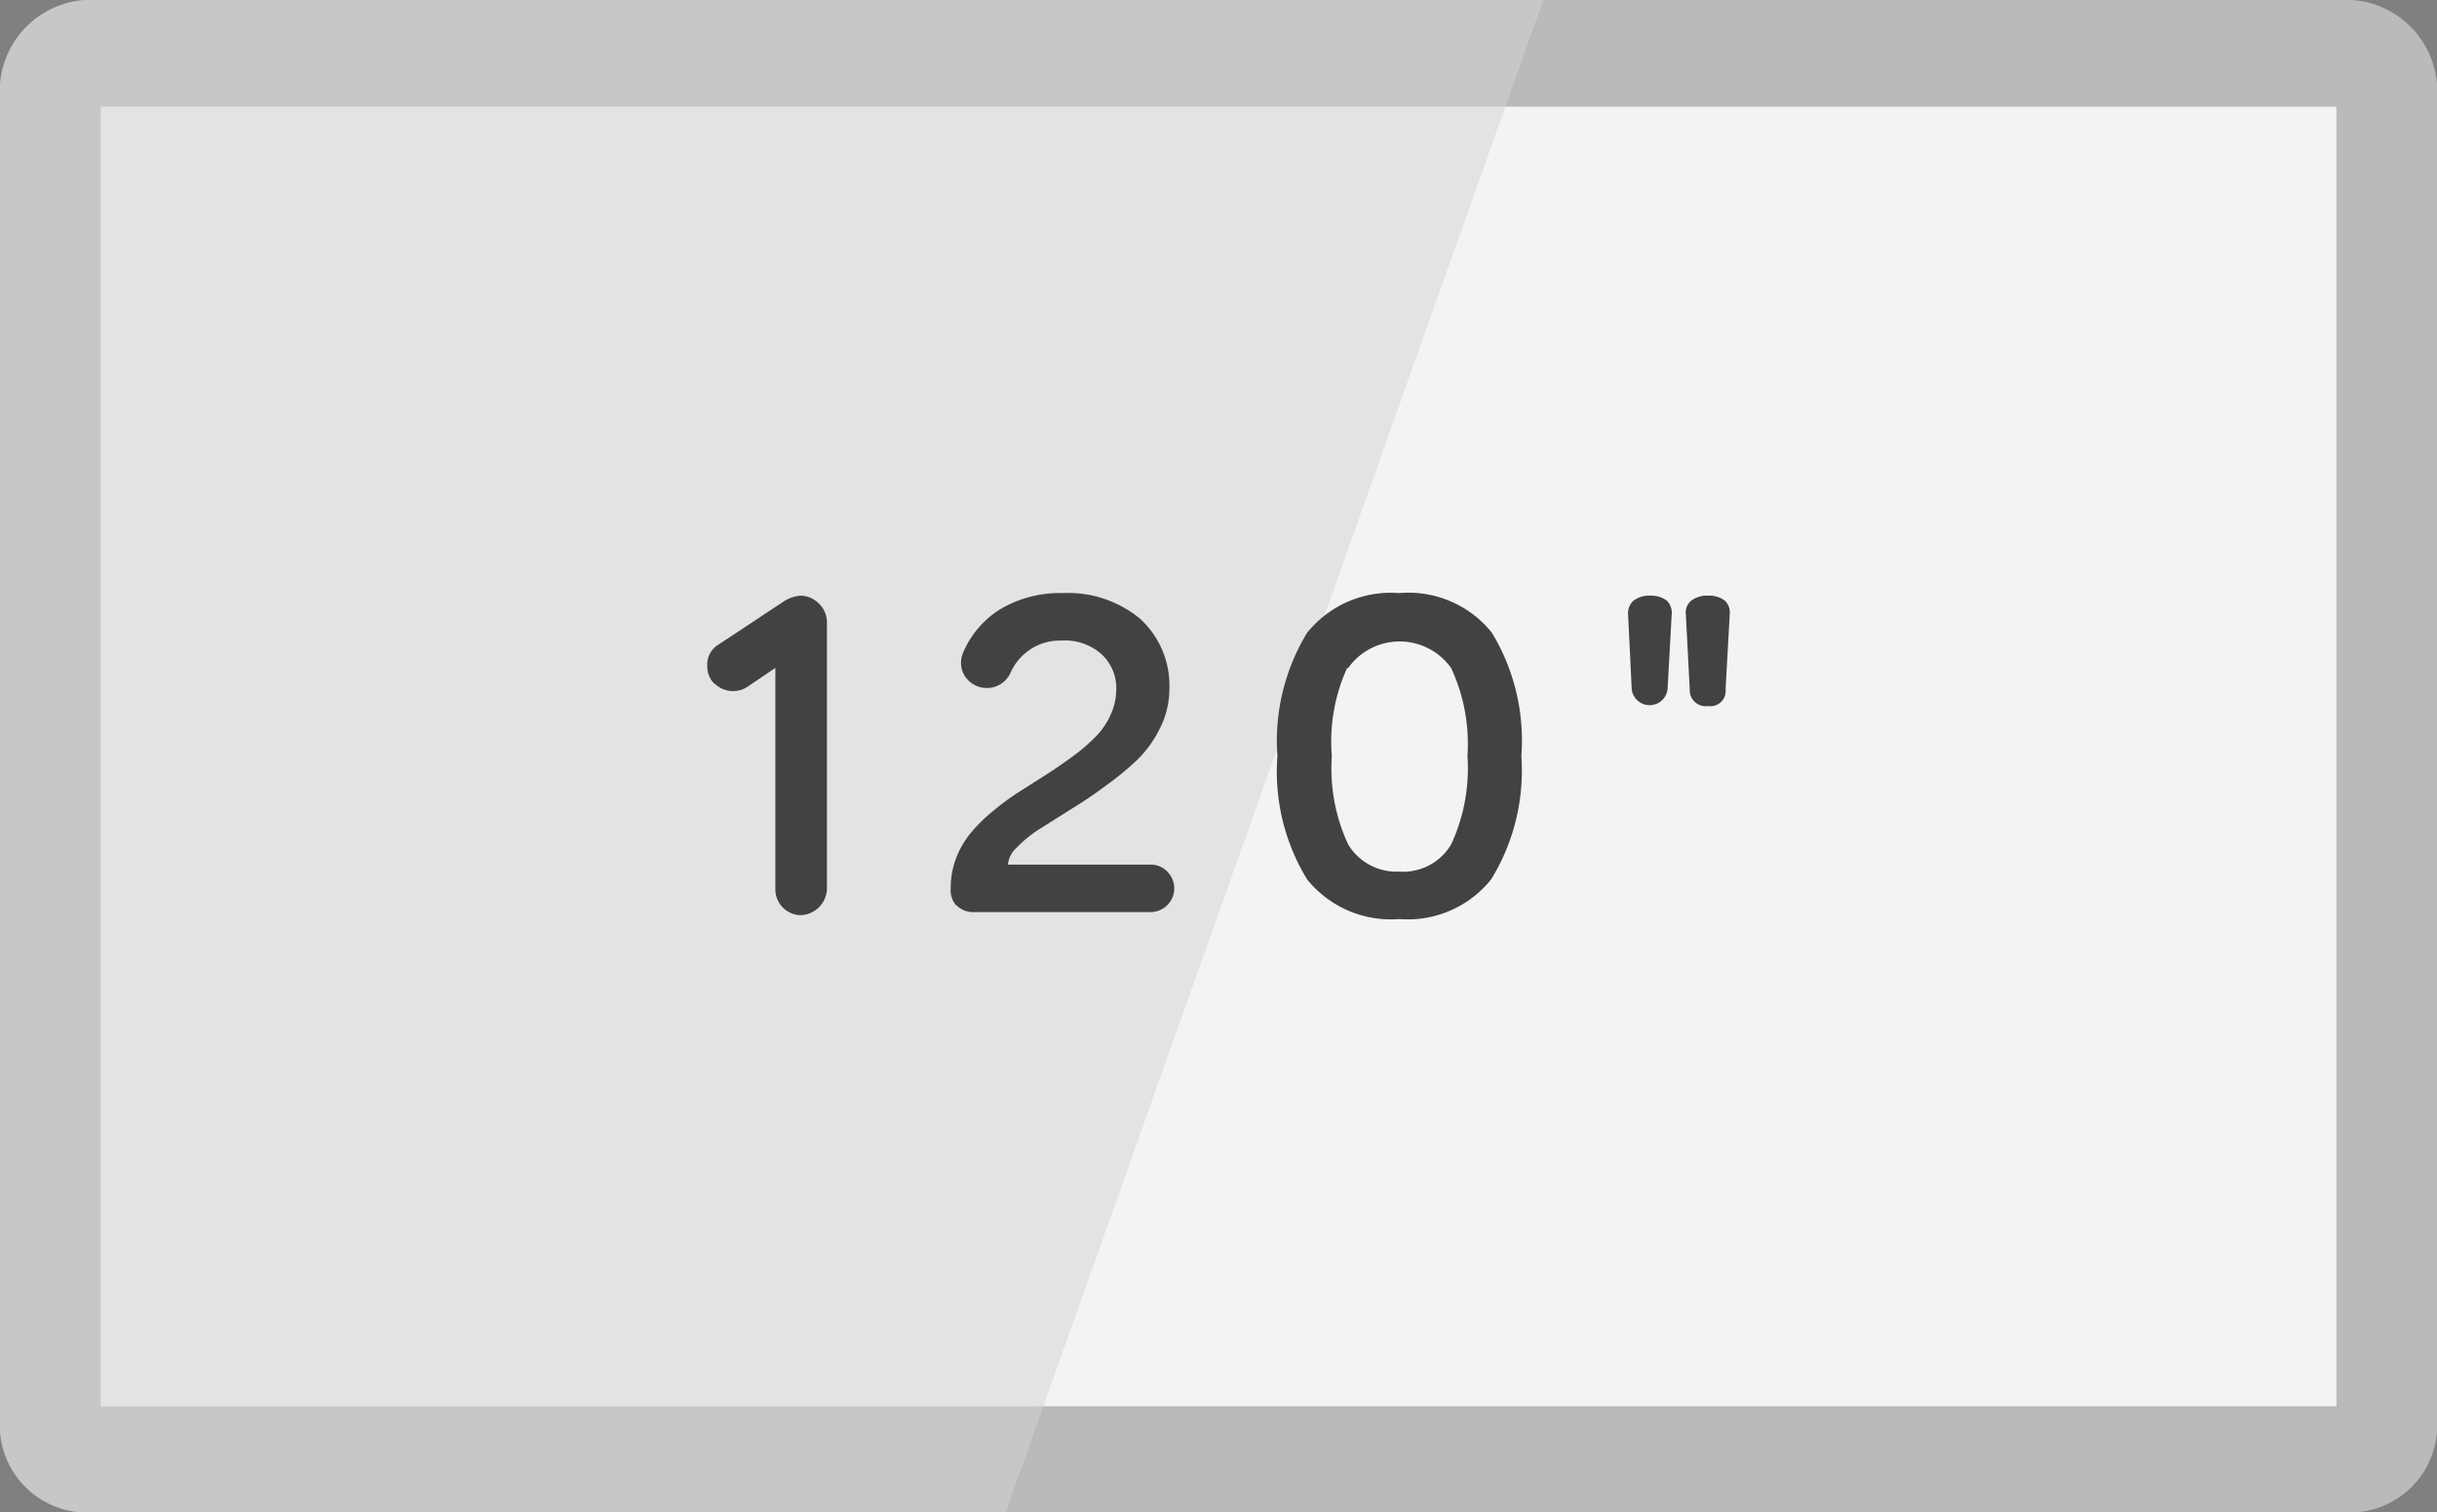 <?xml version="1.0" encoding="UTF-8"?> <svg xmlns="http://www.w3.org/2000/svg" id="Layer_1" data-name="Layer 1" viewBox="0 0 94.51 58.64"><rect x="0" y="0" width="94.51" height="58.64" fill="#808080" stroke="none"/><defs><style>.cls-1{fill:#bababb;}.cls-2{fill:#e6e6e5;}.cls-3{fill:#f3f3f3;}.cls-4{fill:#d1d3d4;opacity:0.51;isolation:isolate;}.cls-5{fill:#424242;}</style></defs><path class="cls-1" d="M94.51,3.29V55.51a3.39,3.39,0,0,1-3.59,3.14H3.61A3.4,3.4,0,0,1,0,55.52H0V3.29A3.55,3.55,0,0,1,3.78,0H90.72a3.55,3.55,0,0,1,3.79,3.27Z"></path><path class="cls-2" d="M40.07,54.53H3.91V4.14H58.74"></path><path class="cls-3" d="M3.91,4.14h86.7V54.53H3.91"></path><path class="cls-4" d="M39,58.65H3.61A3.4,3.4,0,0,1,0,55.52H0V3.29A3.55,3.55,0,0,1,3.78,0H59.85"></path><path class="cls-5" d="M65.53,26.73a.62.62,0,0,0,.71.65.59.59,0,0,0,.68-.65l.16-2.89a.64.64,0,0,0-.19-.55,1,1,0,0,0-.65-.19,1,1,0,0,0-.66.2.6.6,0,0,0-.2.54Zm-2.25,0a.7.7,0,0,0,1.39,0l.16-2.89a.67.67,0,0,0-.19-.55A1,1,0,0,0,64,23.1a1,1,0,0,0-.66.2.66.66,0,0,0-.2.54Zm-11-.82a2.45,2.45,0,0,1,4,0,7,7,0,0,1,.63,3.41,7,7,0,0,1-.63,3.42,2.16,2.16,0,0,1-2,1.06,2.19,2.19,0,0,1-2-1.06,7,7,0,0,1-.63-3.42A6.88,6.88,0,0,1,52.24,25.91ZM50.69,34.1a4.17,4.17,0,0,0,3.58,1.54,4.14,4.14,0,0,0,3.56-1.54A8.05,8.05,0,0,0,59,29.32a8.07,8.07,0,0,0-1.14-4.78A4.14,4.14,0,0,0,54.27,23a4.17,4.17,0,0,0-3.58,1.54,8.07,8.07,0,0,0-1.15,4.78A8,8,0,0,0,50.69,34.1Zm-13.6,1a.88.88,0,0,0,.65.27h6.88a.92.92,0,0,0,.65-1.57.88.88,0,0,0-.65-.27H39.09a1,1,0,0,1,.35-.67,4.62,4.62,0,0,1,.89-.72l1.22-.77a15.55,15.55,0,0,0,1.33-.9,11.23,11.23,0,0,0,1.22-1A4.45,4.45,0,0,0,45,28.21a3.39,3.39,0,0,0,.35-1.49A3.51,3.51,0,0,0,44.22,24a4.37,4.37,0,0,0-3-1,4.51,4.51,0,0,0-2.42.62,3.65,3.65,0,0,0-1.44,1.67,1,1,0,0,0-.09.41.94.94,0,0,0,.29.69,1,1,0,0,0,.7.29,1,1,0,0,0,.92-.57,2.1,2.1,0,0,1,2-1.27,2.13,2.13,0,0,1,1.55.54,1.78,1.78,0,0,1,.56,1.34,2.37,2.37,0,0,1-.22,1,2.81,2.81,0,0,1-.59.86,7.18,7.18,0,0,1-.86.74c-.33.24-.66.47-1,.69l-1.07.68a9.41,9.41,0,0,0-1,.73,6.2,6.2,0,0,0-.86.83,3.6,3.6,0,0,0-.6,1,3.23,3.23,0,0,0-.22,1.2A.89.89,0,0,0,37.09,35.12Zm-9.37-8.59a1,1,0,0,0,.7.29,1,1,0,0,0,.6-.19l1.05-.71v8.59a1,1,0,0,0,1,1,1.06,1.06,0,0,0,1-1V24.13a1,1,0,0,0-.31-.72,1,1,0,0,0-.72-.31,1.39,1.39,0,0,0-.64.22L27.86,25a.89.89,0,0,0-.43.83A.93.93,0,0,0,27.72,26.53Z"></path></svg> 